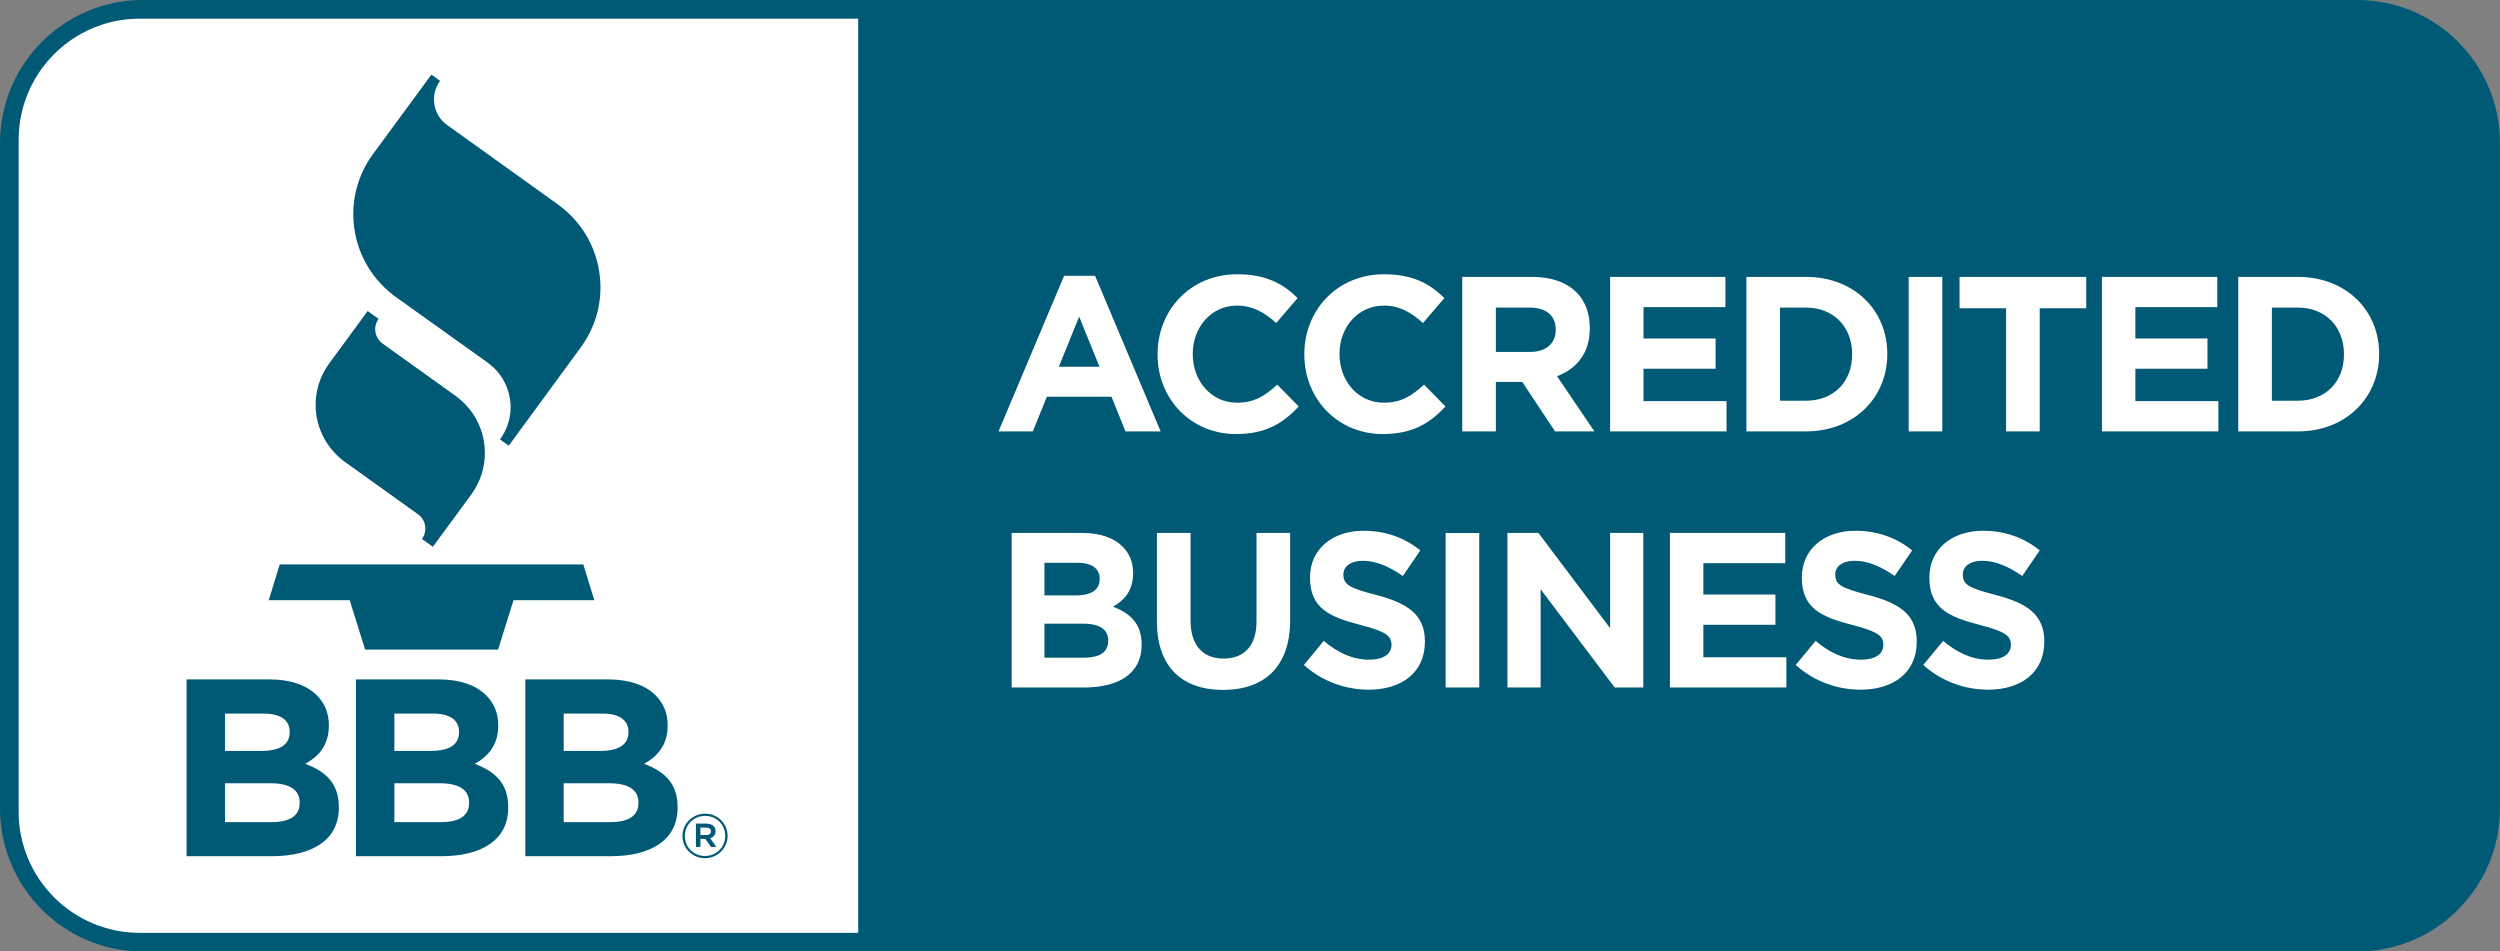 <svg width="134px" height="51px" viewBox="0 0 134 51" version="1.1" xmlns="http://www.w3.org/2000/svg" xmlns:xlink="http://www.w3.org/1999/xlink">
  <rect x="0" y="0" width="134" height="51" fill="#808080" stroke="none"/>
  <g stroke="none" stroke-width="1" fill="none" fill-rule="evenodd">
    <path d="M134,43.323 C134,47.563 130.576,51 126.352,51 L7.648,51 C3.424,51 -1.7263968e-14,47.563 -1.7263968e-14,43.323 L-1.7263968e-14,7.677 C-1.7263968e-14,3.437 3.424,2.17603713e-14 7.648,2.17603713e-14 L126.352,2.17603713e-14 C130.576,2.17603713e-14 134,3.437 134,7.677 L134,43.323 Z" fill="#005A75"></path>
    <path d="M46,50 L46,1 L7.488,1 C3.905,1 1,3.909 1,7.497 L1,43.503 C1,47.091 3.905,50 7.488,50 L46,50 Z" fill="#FFFFFF"></path>
    <path d="M31.265,30.251 L31.854,32.171 L27.523,32.171 L26.697,34.818 L19.569,34.818 L18.743,32.171 L14.405,32.171 L14.994,30.251 L31.265,30.251 Z M17.652,19.472 L19.707,16.671 L20.293,17.091 C20.175,17.252 20.11,17.447 20.11,17.647 C20.11,17.695 20.115,17.745 20.124,17.797 C20.164,18.048 20.301,18.268 20.51,18.418 L24.402,21.207 C25.231,21.802 25.781,22.681 25.944,23.682 C25.975,23.882 25.989,24.088 25.989,24.286 C25.989,25.081 25.738,25.852 25.259,26.508 L23.202,29.306 L22.616,28.889 C22.765,28.68 22.827,28.433 22.784,28.182 C22.745,27.929 22.61,27.712 22.401,27.562 L18.506,24.773 C17.678,24.177 17.128,23.296 16.965,22.294 C16.807,21.294 17.049,20.292 17.652,19.472 Z M20,8.249 L23.123,4 L23.588,4.334 C23.32,4.704 23.21,5.151 23.283,5.599 C23.354,6.047 23.599,6.439 23.974,6.706 L29.881,10.942 C31.088,11.807 31.883,13.08 32.114,14.532 C32.35,15.987 31.995,17.439 31.124,18.629 L27.269,23.888 L26.798,23.552 C27.173,23.043 27.37,22.445 27.37,21.827 C27.37,21.672 27.359,21.513 27.331,21.358 C27.204,20.581 26.778,19.894 26.133,19.433 L21.24,15.937 C20.034,15.072 19.242,13.798 19.005,12.346 C18.96,12.054 18.937,11.762 18.937,11.47 C18.937,10.319 19.298,9.201 20,8.249 Z M14.569,44.066 C15.502,44.066 16.063,43.743 16.063,43.039 L16.063,43.012 C16.063,42.375 15.581,41.983 14.501,41.983 L12.058,41.983 L12.058,44.066 L14.569,44.066 Z M14.005,40.25 C14.938,40.25 15.527,39.952 15.527,39.249 L15.527,39.221 C15.527,38.598 15.034,38.248 14.143,38.248 L12.058,38.248 L12.058,40.25 L14.005,40.25 Z M10,36.417 L14.459,36.417 C15.558,36.417 16.421,36.718 16.97,37.258 C17.41,37.691 17.627,38.222 17.627,38.871 L17.627,38.895 C17.627,39.966 17.052,40.561 16.364,40.94 C17.475,41.36 18.162,41.996 18.162,43.268 L18.162,43.295 C18.162,45.025 16.736,45.893 14.569,45.893 L10,45.893 L10,36.417 Z M23.647,44.066 C24.58,44.066 25.144,43.743 25.144,43.039 L25.144,43.012 C25.144,42.375 24.662,41.983 23.579,41.983 L21.138,41.983 L21.138,44.066 L23.647,44.066 Z M23.086,40.25 C24.019,40.25 24.605,39.952 24.605,39.249 L24.605,39.221 C24.605,38.598 24.112,38.248 23.221,38.248 L21.138,38.248 L21.138,40.25 L23.086,40.25 Z M19.081,36.417 L23.537,36.417 C24.633,36.417 25.501,36.718 26.048,37.258 C26.485,37.691 26.705,38.222 26.705,38.871 L26.705,38.895 C26.705,39.966 26.13,40.561 25.445,40.94 C26.553,41.36 27.24,41.996 27.24,43.268 L27.24,43.295 C27.24,45.025 25.814,45.893 23.647,45.893 L19.081,45.893 L19.081,36.417 Z M32.725,44.066 C33.658,44.066 34.222,43.743 34.222,43.039 L34.222,43.012 C34.222,42.375 33.74,41.983 32.66,41.983 L30.214,41.983 L30.214,44.066 L32.725,44.066 Z M32.164,40.25 C33.097,40.25 33.686,39.952 33.686,39.249 L33.686,39.221 C33.686,38.598 33.19,38.248 32.302,38.248 L30.214,38.248 L30.214,40.25 L32.164,40.25 Z M28.159,36.417 L32.615,36.417 C33.715,36.417 34.58,36.718 35.127,37.258 C35.566,37.691 35.786,38.222 35.786,38.871 L35.786,38.895 C35.786,39.966 35.208,40.561 34.524,40.94 C35.637,41.36 36.319,41.996 36.319,43.268 L36.319,43.295 C36.319,45.025 34.893,45.893 32.725,45.893 L28.159,45.893 L28.159,36.417 Z M37.857,44.757 C38.014,44.757 38.108,44.681 38.108,44.562 L38.108,44.555 C38.108,44.43 38.014,44.361 37.857,44.361 L37.543,44.361 L37.543,44.757 L37.857,44.757 Z M37.302,44.146 L37.867,44.146 C38.034,44.146 38.164,44.196 38.251,44.282 C38.318,44.344 38.355,44.434 38.355,44.542 L38.355,44.549 C38.355,44.75 38.235,44.876 38.061,44.925 L38.402,45.397 L38.114,45.397 L37.807,44.965 L37.543,44.965 L37.543,45.397 L37.302,45.397 L37.302,44.146 Z M38.873,44.806 L38.873,44.8 C38.873,44.209 38.408,43.731 37.793,43.731 C37.175,43.731 36.707,44.216 36.707,44.806 L36.707,44.813 C36.707,45.403 37.171,45.881 37.786,45.881 C38.405,45.881 38.873,45.397 38.873,44.806 Z M36.58,44.813 L36.58,44.806 C36.58,44.157 37.115,43.612 37.793,43.612 C38.472,43.612 39,44.149 39,44.8 L39,44.806 C39,45.456 38.465,46 37.786,46 C37.108,46 36.58,45.462 36.58,44.813 Z" fill="#005A75"></path>
    <path d="M58.932,19.657 L57.843,16.971 L56.754,19.657 L58.932,19.657 Z M57.035,14.783 L58.697,14.783 L62.21,23.123 L60.325,23.123 L59.576,21.265 L56.11,21.265 L55.36,23.123 L53.522,23.123 L57.035,14.783 Z M62.046,19.006 L62.046,18.982 C62.046,16.628 63.802,14.7 66.319,14.7 C67.864,14.7 68.789,15.22 69.551,15.977 L68.403,17.314 C67.77,16.735 67.127,16.38 66.307,16.38 C64.926,16.38 63.931,17.539 63.931,18.959 L63.931,18.982 C63.931,20.402 64.902,21.585 66.307,21.585 C67.244,21.585 67.818,21.207 68.462,20.615 L69.609,21.786 C68.766,22.697 67.829,23.265 66.249,23.265 C63.837,23.265 62.046,21.384 62.046,19.006 Z M69.912,19.006 L69.912,18.982 C69.912,16.628 71.669,14.7 74.186,14.7 C75.732,14.7 76.657,15.22 77.418,15.977 L76.27,17.314 C75.638,16.735 74.994,16.38 74.174,16.38 C72.792,16.38 71.797,17.539 71.797,18.959 L71.797,18.982 C71.797,20.402 72.769,21.585 74.174,21.585 C75.111,21.585 75.684,21.207 76.329,20.615 L77.476,21.786 C76.633,22.697 75.696,23.265 74.116,23.265 C71.703,23.265 69.912,21.384 69.912,19.006 Z M82.005,18.864 C82.884,18.864 83.388,18.391 83.388,17.693 L83.388,17.669 C83.388,16.888 82.848,16.486 81.971,16.486 L80.179,16.486 L80.179,18.864 L82.005,18.864 Z M78.376,14.842 L82.123,14.842 C83.165,14.842 83.972,15.137 84.511,15.682 C84.968,16.143 85.214,16.794 85.214,17.574 L85.214,17.598 C85.214,18.935 84.499,19.775 83.457,20.165 L85.46,23.123 L83.352,23.123 L81.595,20.473 L80.179,20.473 L80.179,23.123 L78.376,23.123 L78.376,14.842 Z M86.301,14.842 L92.483,14.842 L92.483,16.463 L88.093,16.463 L88.093,18.143 L91.957,18.143 L91.957,19.763 L88.093,19.763 L88.093,21.502 L92.542,21.502 L92.542,23.123 L86.301,23.123 L86.301,14.842 Z M96.803,21.478 C98.278,21.478 99.274,20.473 99.274,19.006 L99.274,18.982 C99.274,17.515 98.278,16.486 96.803,16.486 L95.409,16.486 L95.409,21.478 L96.803,21.478 Z M93.607,14.842 L96.803,14.842 C99.379,14.842 101.159,16.628 101.159,18.959 L101.159,18.982 C101.159,21.313 99.379,23.123 96.803,23.123 L93.607,23.123 L93.607,14.842 Z M102.304,23.123 L102.304,14.842 L104.107,14.842 L104.107,23.123 L102.304,23.123 Z M107.526,16.522 L105.032,16.522 L105.032,14.842 L111.823,14.842 L111.823,16.522 L109.329,16.522 L109.329,23.123 L107.526,23.123 L107.526,16.522 Z M112.665,14.842 L118.847,14.842 L118.847,16.463 L114.456,16.463 L114.456,18.143 L118.321,18.143 L118.321,19.763 L114.456,19.763 L114.456,21.502 L118.905,21.502 L118.905,23.123 L112.665,23.123 L112.665,14.842 Z M123.166,21.478 C124.641,21.478 125.637,20.473 125.637,19.006 L125.637,18.982 C125.637,17.515 124.641,16.486 123.166,16.486 L121.773,16.486 L121.773,21.478 L123.166,21.478 Z M119.97,14.842 L123.166,14.842 C125.742,14.842 127.522,16.628 127.522,18.959 L127.522,18.982 C127.522,21.313 125.742,23.123 123.166,23.123 L119.97,23.123 L119.97,14.842 Z M58.124,35.251 C58.92,35.251 59.4,34.968 59.4,34.352 L59.4,34.329 C59.4,33.773 58.99,33.429 58.065,33.429 L55.981,33.429 L55.981,35.251 L58.124,35.251 Z M57.644,31.915 C58.44,31.915 58.943,31.655 58.943,31.04 L58.943,31.016 C58.943,30.472 58.522,30.165 57.761,30.165 L55.981,30.165 L55.981,31.915 L57.644,31.915 Z M54.225,28.567 L58.03,28.567 C58.967,28.567 59.704,28.827 60.173,29.301 C60.547,29.68 60.735,30.141 60.735,30.708 L60.735,30.732 C60.735,31.667 60.243,32.188 59.657,32.519 C60.606,32.885 61.191,33.441 61.191,34.554 L61.191,34.577 C61.191,36.091 59.974,36.849 58.124,36.849 L54.225,36.849 L54.225,28.567 Z M62.009,33.299 L62.009,28.567 L63.813,28.567 L63.813,33.252 C63.813,34.601 64.48,35.299 65.58,35.299 C66.681,35.299 67.349,34.625 67.349,33.311 L67.349,28.567 L69.152,28.567 L69.152,33.24 C69.152,35.748 67.759,36.979 65.557,36.979 C63.356,36.979 62.009,35.737 62.009,33.299 Z M69.888,35.642 L70.953,34.352 C71.691,34.968 72.463,35.358 73.4,35.358 C74.138,35.358 74.583,35.062 74.583,34.577 L74.583,34.554 C74.583,34.092 74.302,33.855 72.932,33.5 C71.281,33.075 70.216,32.613 70.216,30.969 L70.216,30.945 C70.216,29.443 71.41,28.449 73.084,28.449 C74.279,28.449 75.297,28.827 76.129,29.502 L75.192,30.874 C74.466,30.366 73.752,30.058 73.061,30.058 C72.37,30.058 72.007,30.377 72.007,30.779 L72.007,30.803 C72.007,31.348 72.358,31.525 73.775,31.892 C75.438,32.329 76.375,32.933 76.375,34.376 L76.375,34.4 C76.375,36.044 75.133,36.967 73.365,36.967 C72.125,36.967 70.872,36.529 69.888,35.642 Z M77.486,36.849 L77.486,28.568 L79.288,28.568 L79.288,36.849 L77.486,36.849 Z M80.798,28.567 L82.461,28.567 L86.301,33.666 L86.301,28.567 L88.081,28.567 L88.081,36.849 L86.547,36.849 L82.578,31.584 L82.578,36.849 L80.798,36.849 L80.798,28.567 Z M89.508,28.567 L95.69,28.567 L95.69,30.188 L91.3,30.188 L91.3,31.868 L95.163,31.868 L95.163,33.489 L91.3,33.489 L91.3,35.228 L95.749,35.228 L95.749,36.849 L89.508,36.849 L89.508,28.567 Z M96.251,35.642 L97.317,34.352 C98.055,34.968 98.827,35.358 99.764,35.358 C100.501,35.358 100.946,35.062 100.946,34.577 L100.946,34.554 C100.946,34.092 100.665,33.855 99.295,33.5 C97.645,33.075 96.579,32.613 96.579,30.969 L96.579,30.945 C96.579,29.443 97.773,28.449 99.447,28.449 C100.642,28.449 101.66,28.827 102.492,29.502 L101.555,30.874 C100.829,30.366 100.115,30.058 99.424,30.058 C98.734,30.058 98.37,30.377 98.37,30.779 L98.37,30.803 C98.37,31.348 98.722,31.525 100.138,31.892 C101.801,32.329 102.738,32.933 102.738,34.376 L102.738,34.4 C102.738,36.044 101.496,36.967 99.728,36.967 C98.488,36.967 97.235,36.529 96.251,35.642 Z M103.087,35.642 L104.153,34.352 C104.891,34.968 105.664,35.358 106.6,35.358 C107.338,35.358 107.783,35.062 107.783,34.577 L107.783,34.554 C107.783,34.092 107.501,33.855 106.132,33.5 C104.481,33.075 103.415,32.613 103.415,30.969 L103.415,30.945 C103.415,29.443 104.609,28.449 106.284,28.449 C107.478,28.449 108.497,28.827 109.328,29.502 L108.392,30.874 C107.665,30.366 106.951,30.058 106.261,30.058 C105.57,30.058 105.207,30.377 105.207,30.779 L105.207,30.803 C105.207,31.348 105.559,31.525 106.975,31.892 C108.638,32.329 109.574,32.933 109.574,34.376 L109.574,34.4 C109.574,36.044 108.333,36.967 106.565,36.967 C105.324,36.967 104.071,36.529 103.087,35.642 Z" fill="#FFFFFE"></path>
  </g>
</svg>
